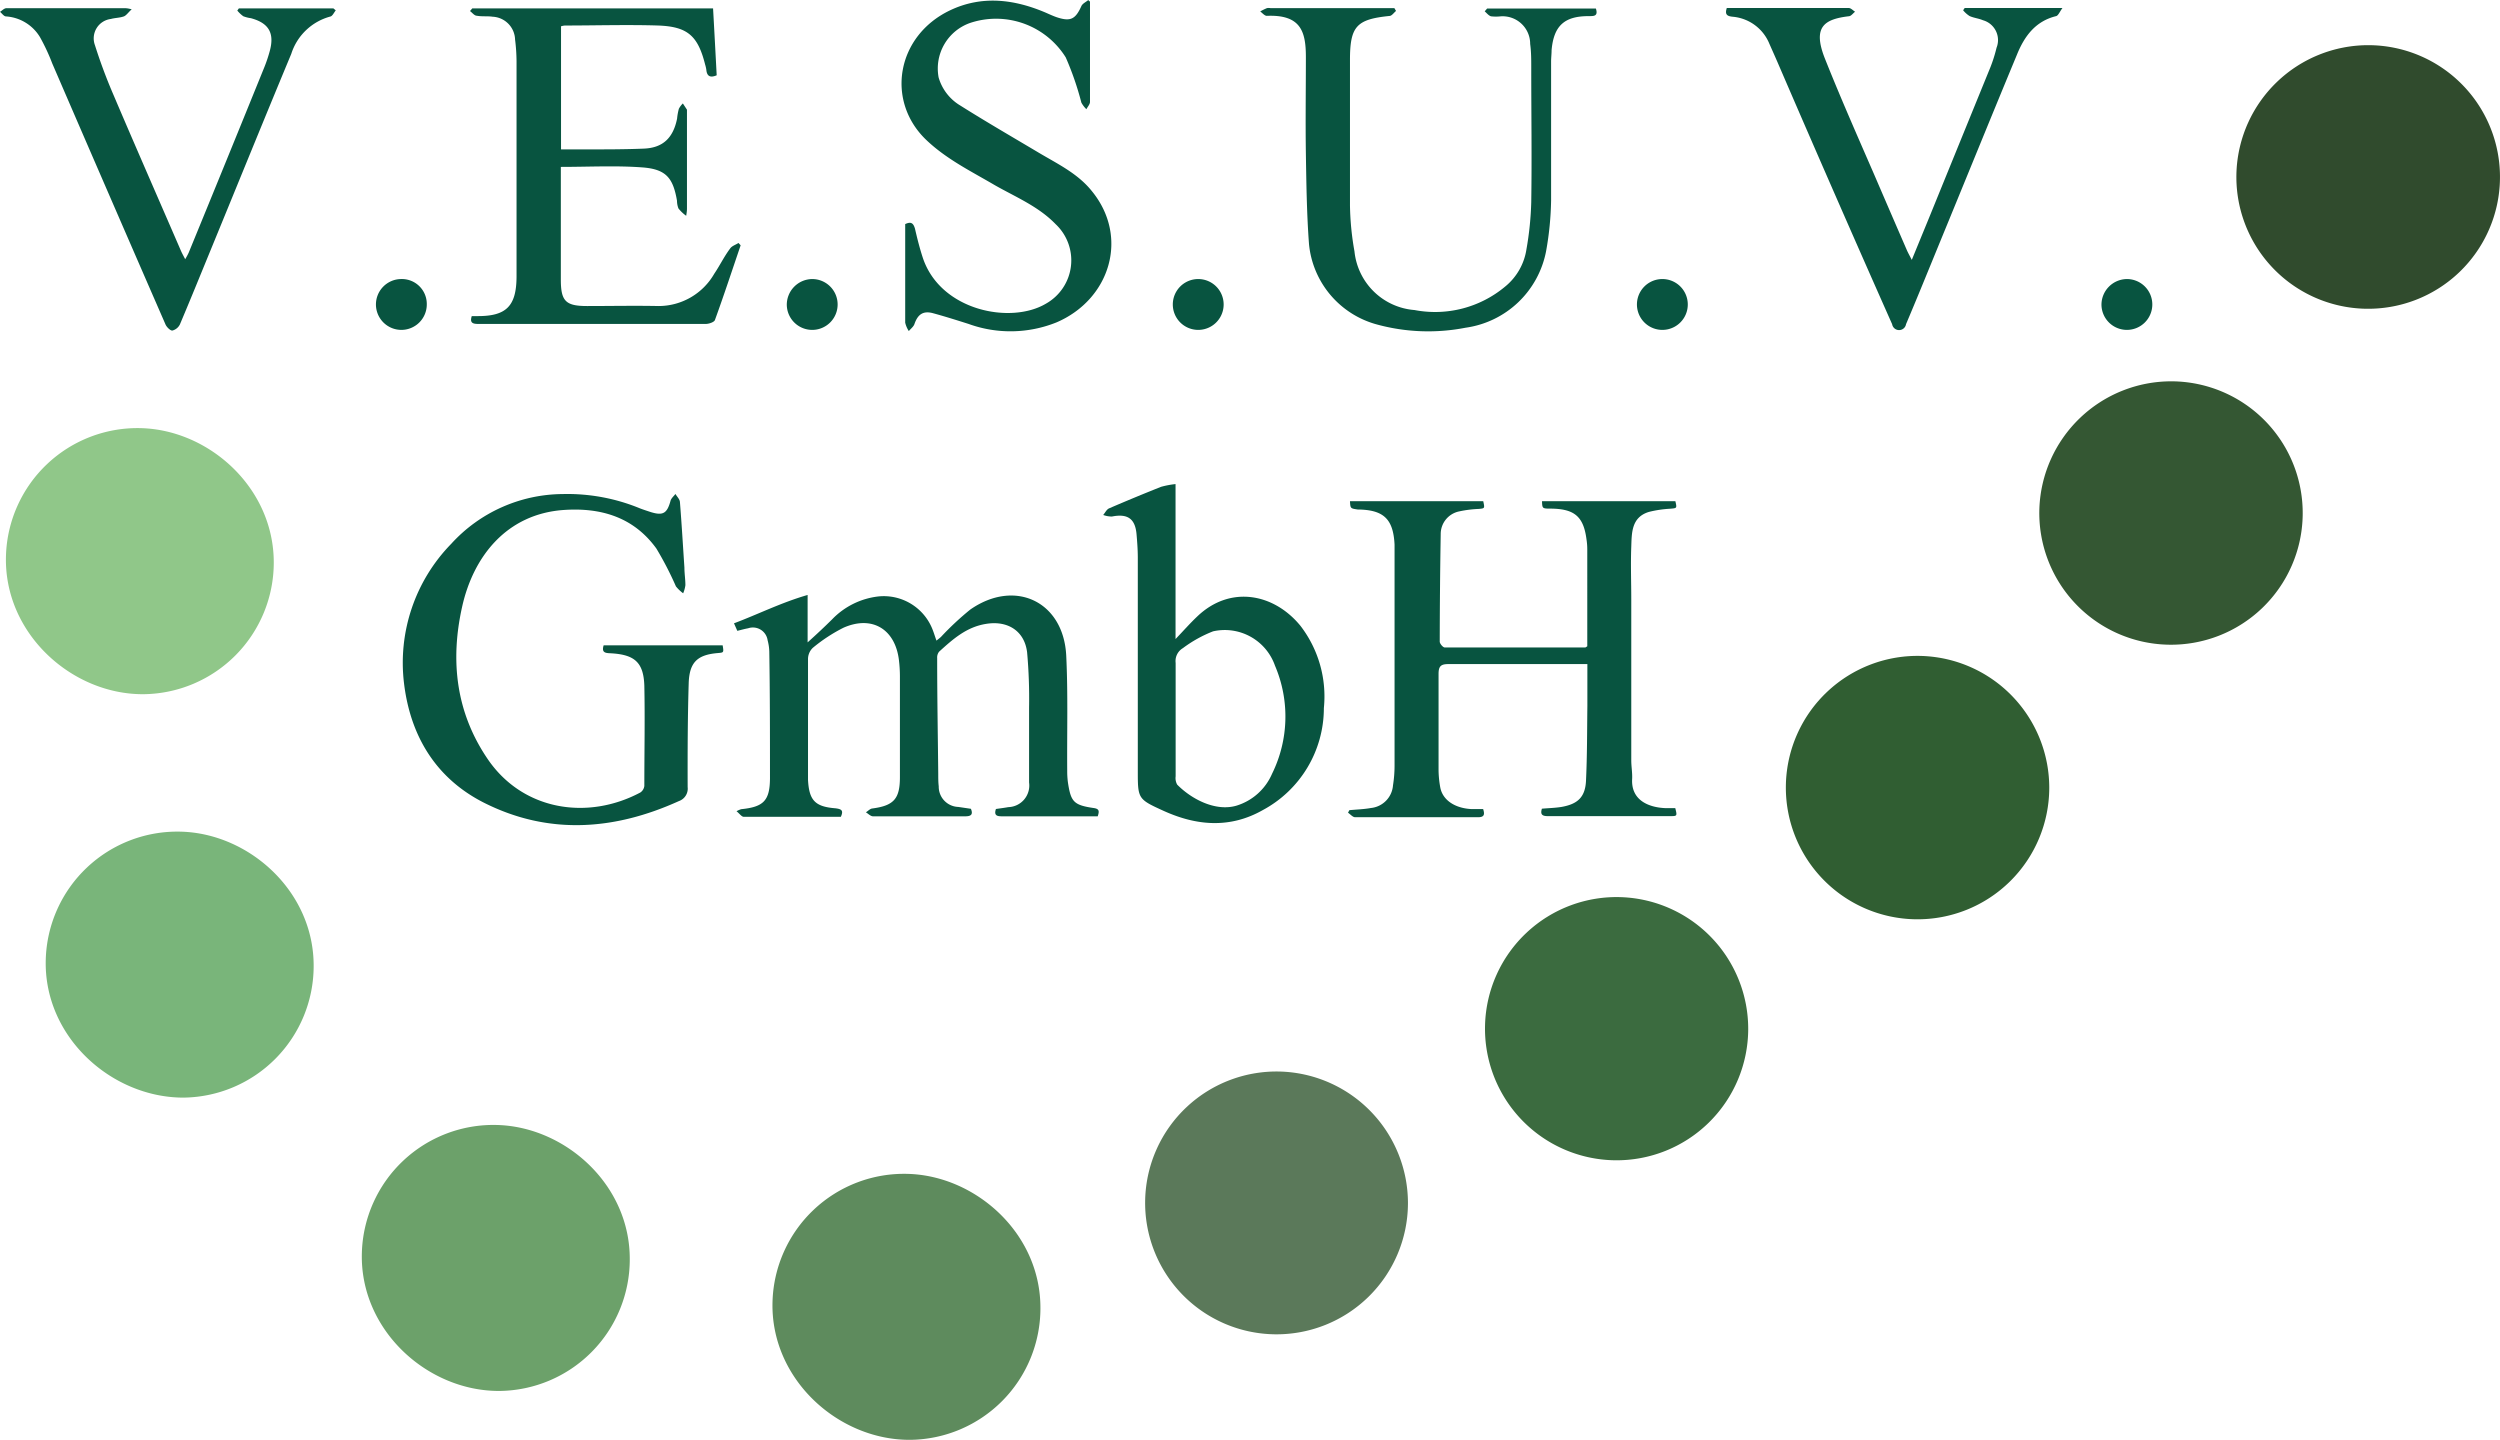 <svg xmlns="http://www.w3.org/2000/svg" viewBox="0 0 255.69 147.26"><title>Element 1</title><path d="M106.41,133.8A13.46,13.46,0,0,1,93.1,147.26c-7.35.05-14.31-6.2-14.09-14.11a13.46,13.46,0,0,1,13.86-13.09C99.8,120.26,106.44,126.14,106.41,133.8Z" fill="#5e8b5d"/><path d="M242.21,4.62a13.48,13.48,0,1,1-13.47,12.91A13.5,13.5,0,0,1,242.21,4.62Z" fill="#304b2d"/><path d="M222.12,39A13.47,13.47,0,1,1,208.58,52,13.5,13.5,0,0,1,222.12,39Z" fill="#345733"/><path d="M209.59,80.6a13.47,13.47,0,1,1-13-13.51A13.49,13.49,0,0,1,209.59,80.6Z" fill="#305e32"/><path d="M178.8,105.25a13.46,13.46,0,1,1-12.93-13.49A13.48,13.48,0,0,1,178.8,105.25Z" fill="#3b6b3f"/><path d="M144,123.06a13.44,13.44,0,1,1-12.89-13.46A13.47,13.47,0,0,1,144,123.06Z" fill="#5b795a"/><path d="M138.07,51.26H151.7c.16.74.16.73-.44.79a11.61,11.61,0,0,0-2,.25,2.36,2.36,0,0,0-1.91,2.32q-.09,5.48-.1,11c0,.21.33.6.51.6,4.79,0,9.59,0,14.39,0,0,0,0,0,.19-.12V56.16a6.58,6.58,0,0,0-.08-1c-.3-2.32-1.22-3.11-3.61-3.14-.91,0-.91,0-.94-.76h13.64c.17.73.16.71-.52.77a11.45,11.45,0,0,0-2.2.33c-1.77.55-1.74,2.12-1.79,3.55-.07,1.79,0,3.6,0,5.4q0,8.22,0,16.46c0,.63.12,1.26.09,1.88-.13,2.21,1.7,2.92,3.35,3,.36,0,.72,0,1.06,0,.2.8.2.82-.49.82H158.29c-.57,0-.77-.18-.59-.76.65-.06,1.31-.07,2-.18,1.66-.29,2.43-1,2.51-2.68.12-2.54.11-5.09.14-7.63,0-1.41,0-2.81,0-4.3-.37,0-.66,0-1,0-4.4,0-8.81,0-13.22,0-.76,0-1,.22-1,1,0,3.27,0,6.54,0,9.81a10.52,10.52,0,0,0,.17,1.78c.23,1.3,1.47,2.15,3.2,2.24.38,0,.77,0,1.19,0,.17.53.13.83-.5.83-4.2,0-8.4,0-12.6,0-.24,0-.48-.3-.72-.46l.14-.26c.73-.07,1.48-.09,2.2-.22a2.52,2.52,0,0,0,2.26-2.32,12.85,12.85,0,0,0,.16-2q0-11,0-22c0-.21,0-.42,0-.62-.13-2.62-1.11-3.56-3.77-3.59C138.11,52,138.11,52,138.07,51.26Z" fill="#085440"/><path d="M86,83.54c-3.34,0-6.64,0-9.93,0-.22,0-.43-.32-.74-.57a2.42,2.42,0,0,1,.48-.21c2.26-.23,2.92-.85,2.94-3.12,0-4.35,0-8.69-.07-13a4.92,4.92,0,0,0-.17-1.15,1.52,1.52,0,0,0-2-1.23c-.35.06-.69.16-1.1.26l-.34-.77c2.5-.94,4.83-2.12,7.53-2.9v4.85c1-.9,1.75-1.61,2.5-2.35A7.8,7.8,0,0,1,89.85,61a5.36,5.36,0,0,1,5.58,3.52c.12.31.21.63.35,1,.18-.15.33-.26.46-.38a29.56,29.56,0,0,1,3-2.8c4.57-3.18,9.54-.82,9.81,4.72.19,3.92.07,7.85.1,11.78a8.92,8.92,0,0,0,.07,1.16c.3,2,.58,2.34,2.62,2.64.59.08.61.31.43.85h-9.77c-.5,0-.87-.06-.64-.75.4-.06.83-.11,1.27-.19a2.21,2.21,0,0,0,2.12-2.52q0-3.82,0-7.65a53.25,53.25,0,0,0-.2-5.65c-.26-2.21-2-3.29-4.21-2.92-2,.32-3.39,1.57-4.79,2.84a.94.94,0,0,0-.2.65c0,4,.07,7.9.11,11.86,0,.42,0,.84.05,1.26a2.07,2.07,0,0,0,2,2.11l1.29.19c.22.53.08.77-.57.77-3.14,0-6.29,0-9.44,0-.25,0-.49-.27-.73-.41.21-.13.42-.36.64-.39,2.23-.29,2.84-1,2.84-3.21q0-5.17,0-10.35a14.35,14.35,0,0,0-.1-1.61c-.38-3.18-2.75-4.61-5.67-3.32a16.5,16.5,0,0,0-3.14,2.06,1.59,1.59,0,0,0-.49,1.16c0,4,0,8,0,12.06v.27c.11,2.11.72,2.76,2.82,2.92C86.05,82.75,86.3,82.87,86,83.54Z" fill="#085440"/><path d="M61.74,66H73.91c.12.74.12.74-.47.79-2.08.17-2.91.91-3,3-.11,3.57-.12,7.13-.11,10.7a1.35,1.35,0,0,1-.89,1.44c-6.62,3-13.33,3.49-19.92.18-4.91-2.48-7.55-6.8-8.2-12.24a17.41,17.41,0,0,1,4.83-14.25,15.55,15.55,0,0,1,11.41-5.09A19.47,19.47,0,0,1,65.47,52c.37.14.74.26,1.11.38,1.24.38,1.65.12,2-1.16.07-.26.33-.47.5-.7.16.27.44.54.46.82.18,2.24.31,4.48.46,6.72,0,.59.1,1.19.1,1.79a3.22,3.22,0,0,1-.23.83,3.86,3.86,0,0,1-.74-.71,33.91,33.91,0,0,0-2-3.87c-2.33-3.22-5.69-4.21-9.5-3.94-5.82.42-9.23,4.76-10.37,9.92-1.23,5.52-.62,10.81,2.63,15.57,3.61,5.28,10.23,6.26,15.59,3.41a.93.93,0,0,0,.42-.68c0-3.42.07-6.84,0-10.25-.08-2.39-1-3.16-3.35-3.31C62,66.79,61.48,66.82,61.74,66Z" fill="#085440"/><path d="M48.3.86H72.93c.13,2.3.25,4.56.37,6.84-.63.27-1,.13-1.06-.57a3.52,3.52,0,0,0-.12-.52c-.74-2.94-1.78-3.89-4.81-4-3.18-.1-6.36,0-9.54,0a1.92,1.92,0,0,0-.39.08V15.28h2.53c2,0,4,0,5.94-.08s3-1.08,3.4-3.07a6,6,0,0,1,.18-1,2.13,2.13,0,0,1,.41-.55l.42.64s0,.05,0,.08v10c0,.15,0,.3-.08.77a3.87,3.87,0,0,1-.79-.75,2.22,2.22,0,0,1-.15-.79c-.4-2.34-1.12-3.23-3.56-3.41-2.73-.2-5.49-.05-8.32-.05,0,.34,0,.66,0,1,0,3.51,0,7,0,10.53,0,2.21.5,2.7,2.69,2.7,2.43,0,4.86-.05,7.29,0A6.57,6.57,0,0,0,73.05,28c.57-.84,1-1.75,1.63-2.59.18-.26.56-.37.85-.56l.22.24c-.87,2.55-1.71,5.11-2.63,7.64-.08.22-.61.4-.93.4-4.86,0-9.72,0-14.58,0H48.89c-.58,0-.85-.14-.64-.8l.64,0c2.91,0,3.92-1.05,3.94-4,0-3.42,0-6.84,0-10.26,0-3.93,0-7.86,0-11.79a18.56,18.56,0,0,0-.15-2.23,2.41,2.41,0,0,0-2.3-2.34c-.53-.08-1.08,0-1.61-.1-.25,0-.47-.31-.7-.48Z" fill="#085440"/><path d="M111.48.17v3.5c0,2.25,0,4.5,0,6.75,0,.25-.24.5-.37.75a2.9,2.9,0,0,1-.51-.67A30.56,30.56,0,0,0,109,5.87a8.4,8.4,0,0,0-9.7-3.55A4.94,4.94,0,0,0,96,7.93a4.94,4.94,0,0,0,2.21,2.86c2.63,1.66,5.33,3.22,8,4.81,1.93,1.15,4,2.13,5.44,3.92,3.87,4.7,1.89,11.1-3.59,13.45a12.58,12.58,0,0,1-9,.16c-1.2-.38-2.4-.76-3.61-1.09-1-.28-1.57.08-1.92,1.09-.09.28-.38.49-.58.73a2.67,2.67,0,0,1-.37-.86c0-3.35,0-6.71,0-10.08.57-.27.83-.13,1,.47.23,1,.48,2,.81,3,1.82,5.41,9,6.8,12.58,4.67a5.08,5.08,0,0,0,1-8.13c-1.77-1.83-4.1-2.78-6.24-4-2.45-1.44-5-2.68-7.09-4.71-4.06-4-2.92-10.56,2.52-13.16,3.27-1.56,6.59-1.14,9.83.25.36.16.71.32,1.08.45,1.41.47,1.92.22,2.53-1.14.12-.26.46-.41.7-.61Z" fill="#085440"/><path d="M152.1.87h11.12c.27.84-.27.77-.76.78-2.47,0-3.55,1-3.77,3.48,0,.39-.05.78-.05,1.17,0,4.74,0,9.48,0,14.22a31.88,31.88,0,0,1-.51,5.16,9.76,9.76,0,0,1-8.25,7.84,19.9,19.9,0,0,1-9-.32,9.45,9.45,0,0,1-7-8.23c-.23-3.07-.27-6.16-.32-9.24-.05-3.3,0-6.6,0-9.9,0-2.64-.54-4.35-4-4.21-.22,0-.45-.29-.67-.45a6.3,6.3,0,0,1,.69-.34,1.07,1.07,0,0,1,.36,0h12.67l.17.29c-.22.18-.42.49-.65.51-3.4.34-4.06,1.06-4.06,4.51,0,5,0,9.9,0,14.84a28.82,28.82,0,0,0,.46,4.73,6.7,6.7,0,0,0,6.14,6,11.17,11.17,0,0,0,9.27-2.4,6.09,6.09,0,0,0,2.18-3.82,32.41,32.41,0,0,0,.49-4.81c.07-4.59,0-9.18,0-13.77,0-.8,0-1.61-.11-2.41a2.82,2.82,0,0,0-3-2.83,4.53,4.53,0,0,1-1,0c-.25-.07-.44-.33-.65-.51Z" fill="#085440"/><path d="M176.61.82h8.47c1.32,0,2.64,0,4,0,.22,0,.43.24.65.38-.21.16-.4.44-.62.46-2.53.3-3.75,1.08-2.47,4.32,1.59,4,3.36,8,5.06,11.91,1.11,2.58,2.23,5.17,3.35,7.75.12.26.26.51.48.94l1.77-4.31q3.13-7.69,6.27-15.39a15,15,0,0,0,.63-2,2.11,2.11,0,0,0-1.39-2.81c-.44-.19-.93-.23-1.37-.43a2.78,2.78,0,0,1-.66-.59l.16-.23h10c-.28.38-.43.78-.65.83-2.13.52-3.25,2.08-4,3.93-2.72,6.55-5.39,13.13-8.09,19.69-1.08,2.64-2.15,5.27-3.26,7.89a.72.72,0,0,1-1.42,0Q187.58,19.78,181.77,6.3c-.26-.6-.53-1.2-.8-1.81a4.47,4.47,0,0,0-3.78-2.78C176.67,1.65,176.38,1.51,176.61.82Z" fill="#085440"/><path d="M34.34,1.06c-.18.22-.33.58-.55.63a5.76,5.76,0,0,0-4,3.82c-2.74,6.58-5.42,13.18-8.13,19.78-1.08,2.63-2.15,5.27-3.26,7.89a1.19,1.19,0,0,1-.78.63c-.21,0-.57-.35-.69-.62Q11.11,19.84,5.34,6.48C5,5.58,4.57,4.66,4.09,3.8A4.39,4.39,0,0,0,.62,1.68c-.22,0-.41-.3-.62-.47C.22,1.08.43.84.65.84q6.07,0,12.14,0c.12,0,.23,0,.68.11-.38.35-.56.64-.81.73-.42.15-.89.14-1.32.26A2,2,0,0,0,9.71,4.62a53,53,0,0,0,1.86,5C13.86,15,16.19,20.3,18.51,25.66c.11.25.24.48.43.85a6.83,6.83,0,0,0,.36-.67q3.89-9.48,7.75-19a14.65,14.65,0,0,0,.54-1.62c.5-1.83-.09-2.86-1.93-3.36a3.31,3.31,0,0,1-.78-.2,3.32,3.32,0,0,1-.61-.58l.16-.22H34.1Z" fill="#085440"/><path d="M83.07,28.54a2.6,2.6,0,1,1-2.6,2.65A2.63,2.63,0,0,1,83.07,28.54Z" fill="#085440"/><path d="M43.65,31.12A2.6,2.6,0,1,1,41,28.54,2.55,2.55,0,0,1,43.65,31.12Z" fill="#085440"/><path d="M122.55,33.74a2.6,2.6,0,1,1,0-5.2,2.6,2.6,0,1,1,0,5.2Z" fill="#085440"/><path d="M217.54,28.54a2.6,2.6,0,1,1-2.61,2.63A2.63,2.63,0,0,1,217.54,28.54Z" fill="#085440"/><path d="M170.06,28.54a2.6,2.6,0,1,1-.08,5.2,2.6,2.6,0,0,1,.08-5.2Z" fill="#085440"/><path d="M133,64c-2.74-3.34-7.21-4.15-10.55-.95-.72.68-1.38,1.43-2.22,2.31V49.51a8.91,8.91,0,0,0-1.48.28q-2.69,1.07-5.31,2.2c-.26.11-.41.45-.61.68a2.66,2.66,0,0,0,.89.16c1.6-.32,2.38.21,2.52,1.8.07.8.13,1.61.13,2.42q0,10.88,0,21.76c0,2.91,0,2.92,2.68,4.14,3.37,1.52,6.77,1.79,10.09-.09a11.84,11.84,0,0,0,6.26-10.44A11.85,11.85,0,0,0,133,64Zm-2.9,15.14a5.81,5.81,0,0,1-3.64,3.26c-2.14.63-4.6-.67-6.06-2.15a1.36,1.36,0,0,1-.16-.85c0-1.95,0-3.9,0-5.85s0-3.83,0-5.75a1.53,1.53,0,0,1,.74-1.51,13.11,13.11,0,0,1,3.09-1.72,5.44,5.44,0,0,1,6.33,3.51A13.23,13.23,0,0,1,130.11,79.12Z" fill="#085440"/><path d="M64.41,128.8A13.46,13.46,0,0,1,51.1,142.26c-7.35.05-14.31-6.2-14.09-14.11a13.46,13.46,0,0,1,13.86-13.09C57.8,115.26,64.44,121.14,64.41,128.8Z" fill="#6ca16a"/><path d="M32.08,98.8a13.47,13.47,0,0,1-13.32,13.46c-7.34,0-14.3-6.2-14.08-14.11A13.46,13.46,0,0,1,18.54,85.06C25.47,85.26,32.1,91.14,32.08,98.8Z" fill="#79b57a"/><path d="M28,57.53A13.47,13.47,0,0,1,14.69,71C7.35,71.05.39,64.79.61,56.88A13.46,13.46,0,0,1,14.47,43.79C21.4,44,28,49.88,28,57.53Z" fill="#90c789"/></svg>